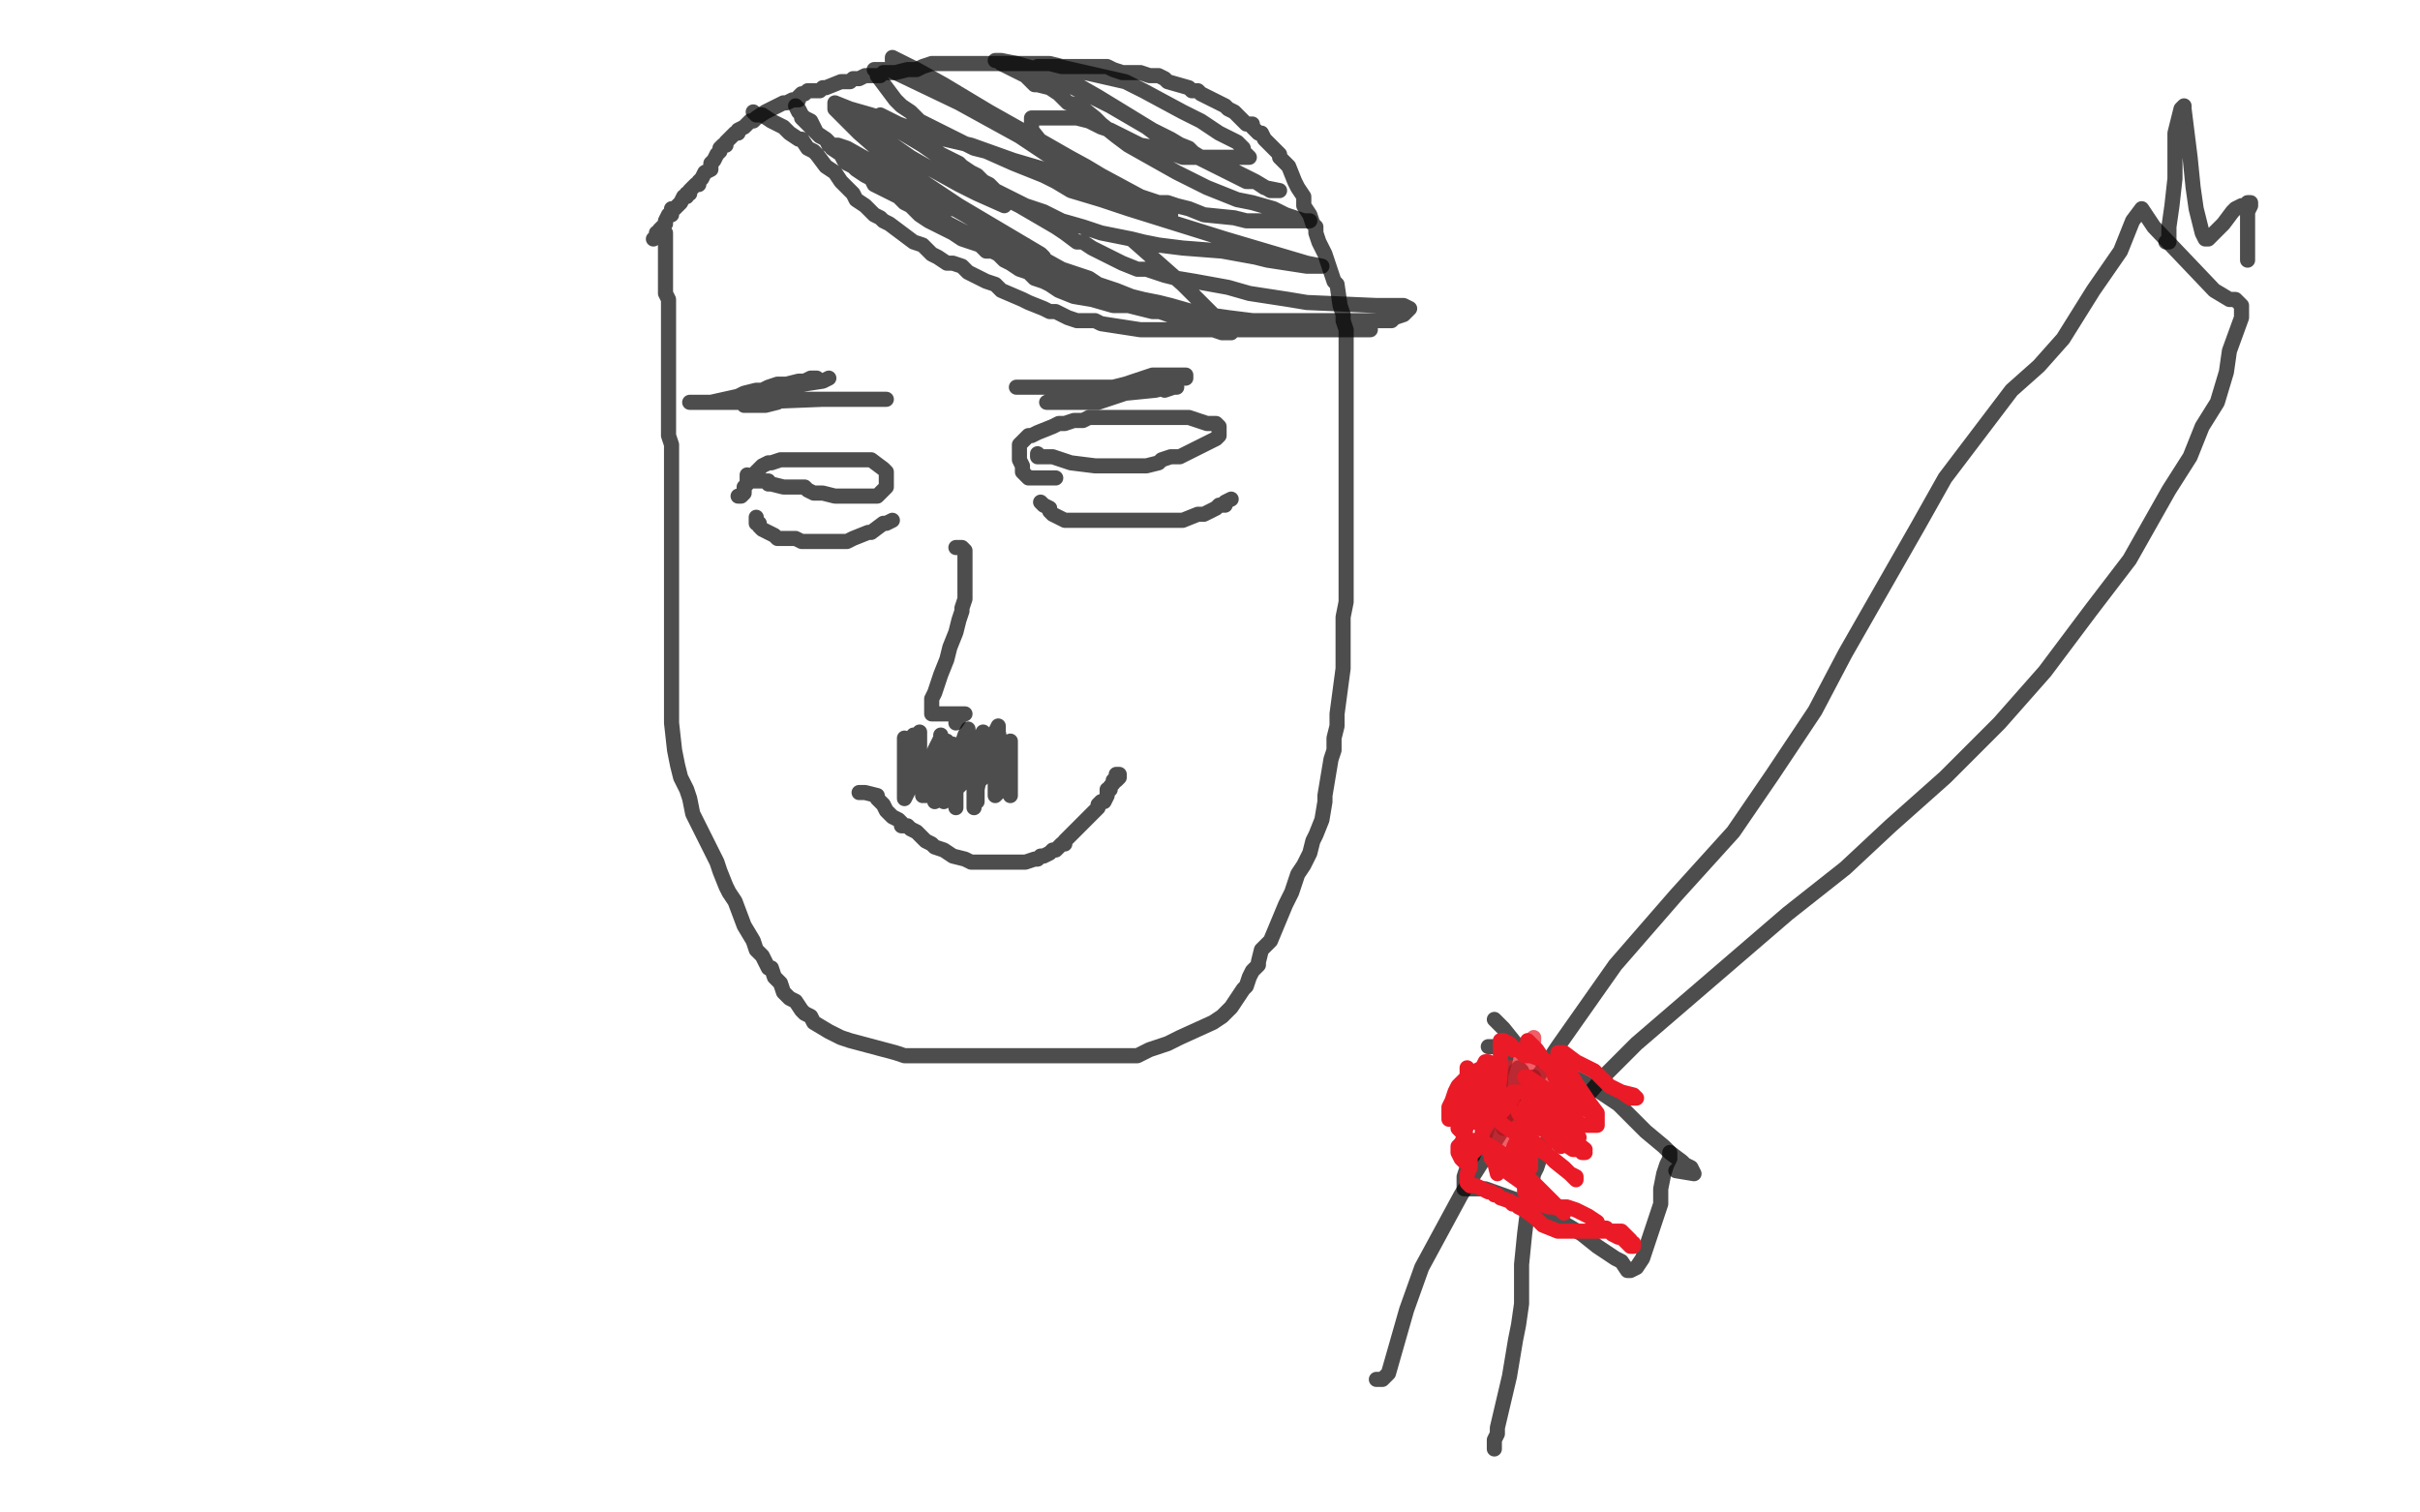 <?xml version="1.0" standalone="no"?>
<!DOCTYPE svg PUBLIC "-//W3C//DTD SVG 1.1//EN"
"http://www.w3.org/Graphics/SVG/1.1/DTD/svg11.dtd">

<svg width="800" height="500" version="1.1" xmlns="http://www.w3.org/2000/svg" xmlns:xlink="http://www.w3.org/1999/xlink" style="stroke-antialiasing: false"><desc>This SVG has been created on https://colorillo.com/</desc><rect x='0' y='0' width='800' height='500' style='fill: rgb(255,255,255); stroke-width:0' /><polyline points="220,77 220,79 220,79 220,81 220,81 220,84 220,84 220,86 220,86 220,88 220,88 220,91 220,91 220,94 220,94 220,97 220,97 221,99 221,99 221,102 221,102 221,104 221,109 221,115 221,118 221,125 221,129 221,133 221,135 221,139 221,144 222,147 222,158 222,161 222,168 222,172 222,174 222,178 222,183 222,187 222,193 222,197 222,201 222,213 222,216 222,218 222,220 222,222 222,225 222,228 222,230 222,233 222,236 222,239 223,248 224,253 225,257 227,261 228,264 229,269 232,275 235,281 237,285 238,288 240,293 241,295 243,298 246,306 249,311 250,314 252,316 253,318 254,320 255,320 256,323 258,325 259,328 261,330 263,331 265,334 266,335 268,336 269,338 274,341 276,342 278,343 281,344 296,348 299,349 300,349 303,349 304,349 307,349 309,349 311,349 313,349 315,349 317,349 319,349 322,349 323,349 329,349 331,349 332,349 335,349 337,349 338,349 339,349 341,349 343,349 345,349 347,349 349,349 354,349 356,349 357,349 359,349 365,349 367,349 370,349 376,349 380,347 383,346 386,345 390,343 401,338 404,336 406,334 407,333 409,330 411,327 412,326 413,323 414,321 416,319 416,318 417,314 419,312 420,311 425,299 427,295 429,289 431,286 433,282 434,278 435,276 437,271 438,265 438,263 440,251 441,248 441,244 442,240 442,236 444,221 444,218 444,215 444,212 444,207 444,204 445,199 445,197 445,195 445,192 445,189 445,187 445,185 445,182 445,175 445,172 445,170 445,166 445,164 445,161 445,159 445,157 445,152 445,149 445,146 445,142 445,141 445,139 445,136 445,134 445,131 445,129 445,126 445,124 445,121 445,119 445,117 445,114 445,112 445,109 444,106 444,104 443,101 442,94 441,93 438,84 436,80 435,77 435,75 434,74 433,71 431,68 431,65 429,62 428,60 426,55 424,53 423,52 423,51 422,50 421,49 419,47 418,46 417,44 416,44 415,43 414,42 414,41 412,41 408,37 406,36 405,35 403,34 401,33 399,32 397,31 396,30 395,30 394,30 393,29 386,27 385,26 383,25 380,25 377,24 374,24 371,24 368,23 366,22 364,22 363,22 361,22 359,22 357,22 354,22 351,22 347,21 343,21 340,21 336,21 334,21 331,21 329,21 326,21 324,21 321,21 320,21 318,21 311,21 308,21 305,22 303,23 301,23 300,23 296,24 295,24 292,24 291,25 288,25 286,25 284,26 283,26 282,26 281,27 279,27 278,27 273,29 272,29 271,30 269,30 267,30 266,31 265,31 264,32 264,33 263,33 262,33 260,34 259,34 255,36 253,37 250,39 249,40 248,40 247,41 246,42 244,43 244,44 243,44 241,46 240,47 240,48 239,48 238,49 238,50 237,51 236,53 235,54 235,56 233,57 232,59 231,60 231,61 230,61 228,63 228,64 227,64 227,65 226,65 225,67 224,68 223,69 222,69 222,71 221,71 220,73 220,74 219,75 218,76 218,77 217,77 217,78 216,79" style="fill: none; stroke: #020203; stroke-width: 5; stroke-linejoin: round; stroke-linecap: round; stroke-antialiasing: false; stroke-antialias: 0; opacity: 0.7"/>
<polyline points="249,37 250,38 250,38 252,38 252,38 255,40 255,40 257,41 257,41 259,42 259,42 261,44 261,44 264,46 264,46 265,46 265,46 267,49 267,49 269,50 270,51 273,55 276,57 278,60 279,61 282,64 283,66 286,68 287,69 289,71 291,72 292,73 294,74 302,80 305,81 308,84 310,85 313,87 315,87 318,88 320,90 324,92 326,93 329,94 331,96 338,99 340,100 345,102 347,103 349,103 353,105 356,106 358,106 360,106 362,106 364,107 377,109 380,109 383,109 393,109 394,109 397,109 399,109 402,109 405,109 408,109 410,109 412,109 414,109 416,109 417,109 419,109 420,109 425,109 427,109 428,109 432,109 434,109 435,109 436,109 437,109 439,109 445,109 449,109 452,109 453,109 452,109 451,109 450,109 449,109 448,109 445,109 443,109 441,109 438,109 435,109 432,109 430,109 427,109 425,109 423,109 421,109 420,109 418,109 417,109 416,109 413,109 411,109 409,108 408,107 400,105 398,104 394,103 387,101 383,100 378,99 374,98 369,96 363,94 360,92 351,89 342,84 339,81 335,80 332,78 330,77 328,75 326,74 324,73 322,72 319,71 316,69 314,69 312,68 310,67 308,67 302,63 298,62 296,61 292,60 291,59 287,56 286,56 284,55 283,54 282,54 278,51 277,50 276,48 274,48 273,46 271,45 268,42 267,41 266,40 265,39 265,38 264,36 263,35 264,37 266,39 268,40 270,44 273,46 274,47 275,49 278,51 279,53 280,54 282,55 283,56 286,58 288,59 289,61 291,62 297,65 299,67 301,68 303,70 304,71 307,73 315,77 318,79 324,81 326,83 328,83 330,84 332,86 334,87 337,89 340,90 342,92 345,93 347,94 350,96 355,98 361,99 368,101 373,101 381,103 387,103 394,103 399,104 406,105 414,106 420,106 426,106 433,106 440,106 445,106 449,106 460,106 461,105 464,104 465,103 466,102 464,101 462,101 460,101 458,101 455,101 432,100 426,99 413,97 406,95 395,93 389,92 385,91 379,89 376,89 371,87 367,85 361,82 358,80 356,80 352,77 349,75 337,68 333,66 331,64 329,63 327,61 325,60 323,58 321,57 318,55 317,54 309,50 305,47 298,43 296,41 295,41 295,40 293,39 292,39 291,38 293,39 297,41 303,46 308,49 314,53 320,57 324,60 329,63 335,66 339,68 345,70 351,73 358,75 364,77 374,79 378,80 383,81 391,82 404,83 415,85 419,86 432,88 434,88 437,88 432,87 405,79 373,69 364,66 354,63 349,60 345,58 340,56 335,54 326,50 322,49 312,44 308,42 304,40 302,38 301,37 298,35 296,33 290,25 290,23 289,23 290,23 292,23 294,23 317,34 337,45 346,51 351,53 354,54 359,56 368,61 374,64 380,66 383,67 386,67 389,68 393,69 398,71 408,72 412,73 415,73 422,73 426,73 430,73 432,73 433,73 431,73 425,71 421,69 414,67 409,66 404,64 399,62 393,59 389,57 373,48 369,45 364,41 362,39 357,35 353,34 350,31 347,29 343,28 342,28 340,26 339,25 331,21 330,20 329,20 331,20 336,21 343,23 367,35 379,42 383,45 388,47 393,49 396,52 402,55 404,56 408,58 412,60 415,60 418,62 423,63 420,63 415,60 409,57 403,54 397,52 392,49 387,46 381,43 363,32 356,28 350,25 347,24 345,23 343,22 345,22 350,22 372,27 378,30 391,37 397,40 403,44 409,47 410,48 411,49 411,51 412,51 413,52 412,52 410,52 406,52 399,52 391,52 383,49 377,48 373,46 367,43 364,42 360,40 356,39 345,39 343,39 341,39 341,40 341,43 345,48 354,54 363,59 371,63 374,65 380,67 381,67 380,67 375,65 369,61 359,55 348,49 339,44 326,38 315,31 305,25 298,21 295,20 295,19 303,23 312,28 327,37 343,46 364,58 377,65 385,69 387,71 384,71 379,70 368,64 352,58 335,53 321,48 308,45 297,41 288,38 281,36 284,39 291,45 301,52 308,56 317,61 323,64 332,68 330,66 324,60 315,55 305,48 295,42 286,38 276,34 276,36 284,44 292,51 305,60 317,68 344,84 345,85 343,85 337,81 329,77 319,71 312,67 280,49 277,48 276,48 280,52 289,58 304,69 327,81 348,91 404,110 406,110 407,110 403,106 391,94 374,79" style="fill: none; stroke: #020203; stroke-width: 5; stroke-linejoin: round; stroke-linecap: round; stroke-antialiasing: false; stroke-antialias: 0; opacity: 0.7"/>
<polyline points="244,164 245,164 245,164 246,163 246,163 246,162 246,162 246,161 246,161 247,160 247,160 248,158 248,158 249,157 249,157 250,156 250,156 251,155 251,155 252,154 254,153 255,153 258,152 259,152 261,152 262,152 265,152 266,152 268,152 270,152 273,152 276,152 277,152 279,152 280,152 282,152 284,152 286,152 287,152 288,152 292,155 293,156 293,157 293,159 293,160 293,161 292,162 290,164 286,164 282,164 279,164 277,164 276,164 272,163 271,163 270,163 269,163 267,162 266,161 265,161 264,161 261,161 260,161 259,161 255,160 254,160 254,159 253,159 251,159 250,159 249,159 248,159 247,159 247,158 247,157" style="fill: none; stroke: #020203; stroke-width: 5; stroke-linejoin: round; stroke-linecap: round; stroke-antialiasing: false; stroke-antialias: 0; opacity: 0.7"/>
<polyline points="349,158 348,158 348,158 347,158 347,158 346,158 346,158 344,158 344,158 343,158 343,158 342,158 342,158 341,158 341,158 340,158 340,158 339,157 338,156 338,154 337,152 337,151 337,150 337,149 337,147 338,146 340,144 341,144 343,143 348,141 350,140 352,140 355,139 358,139 360,138 368,138 371,138 372,138 373,138 374,138 377,138 380,138 383,138 386,138 389,138 391,138 393,138 399,140 400,140 401,140 402,140 403,141 403,142 403,144 402,145 394,149 390,151 387,151 384,152 383,153 379,154 376,154 373,154 370,154 367,154 364,154 362,154 354,153 351,152 348,151 345,151 344,151 343,151 343,150" style="fill: none; stroke: #020203; stroke-width: 5; stroke-linejoin: round; stroke-linecap: round; stroke-antialiasing: false; stroke-antialias: 0; opacity: 0.7"/>
<polyline points="316,181 317,181 317,181 318,181 318,181 319,182 319,182 319,185 319,185 319,188 319,188 319,191 319,191 319,194 319,194 319,198 319,198 318,201 318,201 318,202 318,202 317,205 316,209 314,214 313,218 311,223 310,226 309,229 308,231 308,233 308,234 308,235 308,236 309,236 310,236 312,236 314,236 317,236 318,236 319,236 318,236 316,239" style="fill: none; stroke: #020203; stroke-width: 5; stroke-linejoin: round; stroke-linecap: round; stroke-antialiasing: false; stroke-antialias: 0; opacity: 0.7"/>
<polyline points="306,257 306,258 306,258 306,260 306,260 306,262 306,262 306,263 306,261 306,258 307,255 308,254 308,253 308,252 308,253 308,257 308,260 308,262 308,261 309,248 310,246 311,244 311,243 311,245 311,248 311,250 311,252 311,253 311,252 311,250 311,248 311,246 311,245 311,247 311,250 311,252 311,254 311,255 311,253 311,250 312,248 313,247 313,245 314,246 314,249 314,253 314,258 314,261 314,262 314,263 314,259 314,257 314,254 315,251 315,250 315,248 315,246 315,248 315,260 315,261 315,262 315,257 318,246 319,243 320,241 320,243 320,255 320,257 320,258 320,257 320,254 322,252 322,249 323,246 324,244 325,242 325,245 325,251 323,261 322,264 322,266 322,267 322,265 322,262 322,259 322,255 322,253 322,251 323,250 323,247 323,248 323,257 323,260 323,263 323,264 323,265 323,263 323,260 326,247 328,244 329,242 330,240 330,242 331,247 331,251 331,254 331,257 331,261 331,259 331,254 333,251 333,249 333,246 334,245 334,248 334,252 334,256 334,259 334,263 334,262 334,260 334,257 334,254 334,251 334,247 333,251 332,254 331,258 330,260 330,262 329,263 329,261 329,258 327,249 326,248 326,249 326,252 326,254 325,256 325,257 324,258 323,258 322,256 321,255 320,255 318,258 318,259 317,260 316,261 316,260 315,258 314,255 314,252 313,247 313,251 313,254 313,258 313,261 313,263 312,265 311,261 310,257 310,254 309,251 309,250 308,250 307,251 307,253 307,255 307,256 307,257 307,258 307,259 306,257 306,254 305,251 304,248 303,245 303,244 302,243 302,245 302,249 301,256 301,259 300,262 299,264 299,263 299,261 299,257 299,254 299,250 299,246 299,244 299,246 299,250 300,253 300,257 300,260 300,261 300,262 301,260 301,258 302,255 303,251 304,246 304,243 304,242 304,245 304,248 304,252 304,255 304,258 304,259 304,260 305,258 305,256 305,253 305,252 305,253 305,254 305,256 305,260 305,261 305,262 305,263 306,262 306,261 307,258 308,257 308,256 309,255 309,257 309,259 309,260 309,263 309,264 309,265 311,264 315,260 315,259 316,260 316,261 316,262 316,263 316,265 316,267" style="fill: none; stroke: #020203; stroke-width: 5; stroke-linejoin: round; stroke-linecap: round; stroke-antialiasing: false; stroke-antialias: 0; opacity: 0.7"/>
<polyline points="284,262 285,262 285,262 286,262 286,262 290,263 290,263 290,264 290,264 291,265 291,265 292,266 292,266 293,268 293,268 295,270 297,271 298,272 298,273 300,273 301,274 303,275 306,278 308,279 309,280 312,281 315,283 319,284 321,285 322,285 323,285 327,285 328,285 330,285 333,285 334,285 335,285 336,285 337,285 339,285 342,284 343,284 344,283 345,283 347,282 348,281 349,281 350,280 351,279 352,279 352,278 353,277 354,276 355,275 356,274 359,271 360,270 361,269 362,268 363,267 363,266 364,265 365,265 366,263 366,262 366,261 367,261 367,260 368,259 368,258 369,258 370,257 370,256 369,256" style="fill: none; stroke: #020203; stroke-width: 5; stroke-linejoin: round; stroke-linecap: round; stroke-antialiasing: false; stroke-antialias: 0; opacity: 0.7"/>
<polyline points="250,171 250,172 250,172 250,173 250,173 251,173 251,173 251,174 251,174 252,175 252,175 254,176 254,176 256,177 257,178 259,178 261,178 262,178 263,178 265,179 266,179 268,179 269,179 270,179 271,179 272,179 274,179 277,179 279,179 280,179 282,178 287,176 288,176 292,173 293,173 295,172" style="fill: none; stroke: #020203; stroke-width: 5; stroke-linejoin: round; stroke-linecap: round; stroke-antialiasing: false; stroke-antialias: 0; opacity: 0.7"/>
<polyline points="344,166 345,167 345,167 347,168 347,168 347,169 347,169 348,170 348,170 350,171 350,171 352,172 352,172 354,172 354,172 357,172 357,172 359,172 361,172 364,172 367,172 369,172 372,172 375,172 381,172 383,172 386,172 391,172 396,170 398,170 400,169 402,168 403,167 405,167 405,166 407,165" style="fill: none; stroke: #020203; stroke-width: 5; stroke-linejoin: round; stroke-linecap: round; stroke-antialiasing: false; stroke-antialias: 0; opacity: 0.7"/>
<polyline points="246,134 247,134 247,134 248,134 248,134 249,134 249,134 251,134 251,134 253,134 253,134 257,133 256,133 254,133 252,133 247,133 230,133 228,133 229,133 230,133 233,133 235,133 244,131 246,130 250,129 252,129 254,128 257,127 260,127 264,126 267,126 269,125 270,125 268,125 264,127 262,127 259,129 251,132 250,132 249,132 247,132 248,132 250,132 253,132 256,132 278,132 284,132 290,132 292,132 293,132 292,132 290,132 286,132 280,132 272,132 247,133 244,133 243,133 244,133 246,132 248,131 250,131 254,129 259,128 272,126 274,125" style="fill: none; stroke: #020203; stroke-width: 5; stroke-linejoin: round; stroke-linecap: round; stroke-antialiasing: false; stroke-antialias: 0; opacity: 0.7"/>
<polyline points="336,128 337,128 337,128 338,128 338,128 342,128 342,128 346,128 346,128 353,128 353,128 362,128 362,128 370,128 370,128 380,126 380,126 387,125 387,125 391,125 391,125 392,125 392,124 390,124 386,124 381,124 372,127 364,129 355,131 348,132 346,133 347,133 351,133 356,133 363,133 372,130 382,129 386,128 389,128 388,128 385,129" style="fill: none; stroke: #020203; stroke-width: 5; stroke-linejoin: round; stroke-linecap: round; stroke-antialiasing: false; stroke-antialias: 0; opacity: 0.7"/>
<polyline points="455,456 457,456 457,456 459,454 459,454 461,447 461,447 465,433 465,433 470,419 470,419 483,395 483,395 497,373 497,373 515,346 515,346 534,319 534,319 554,296 554,296 573,275 573,275 586,256 586,256 600,235 610,216 622,195 634,174 643,158 665,129 674,121 682,112 692,96 701,83 705,73 708,69 712,75 732,96 737,99 739,99 740,100 741,101 741,102 741,105 737,116 736,123 733,133 728,141 724,151 717,162 704,185 691,202 676,222 661,239 643,257 625,273 610,287 591,302 541,345 531,355 510,379 509,383 508,386 507,388 506,393 505,400 504,408 503,418 503,424 503,431 502,438 501,443 500,449 499,455 495,472 495,474 494,476 494,477 494,479 494,477" style="fill: none; stroke: #020203; stroke-width: 5; stroke-linejoin: round; stroke-linecap: round; stroke-antialiasing: false; stroke-antialias: 0; opacity: 0.7"/>
<polyline points="716,80 717,80 717,80 717,75 717,75 718,68 718,68 719,59 719,59 719,50 719,50 719,44 719,44 720,40 720,40 721,36 721,36 722,35 722,36 723,44 724,52 725,62 726,69 727,73 728,77 729,79 730,79 733,76 735,74 738,70 739,69 741,68 742,68 743,67 744,67 744,68 743,70 743,73 743,76 743,79 743,82 743,86" style="fill: none; stroke: #020203; stroke-width: 5; stroke-linejoin: round; stroke-linecap: round; stroke-antialiasing: false; stroke-antialias: 0; opacity: 0.7"/>
<polyline points="494,337 497,340 497,340 501,345 501,345 507,349 507,349 514,353 514,353 518,355 518,355 524,358 524,358 529,361 529,361 532,363 532,363 535,365 535,365 540,370 540,370 544,374 544,374 550,379 552,381 556,384 557,385 559,386 560,388 554,387" style="fill: none; stroke: #020203; stroke-width: 5; stroke-linejoin: round; stroke-linecap: round; stroke-antialiasing: false; stroke-antialias: 0; opacity: 0.7"/>
<polyline points="492,346 493,346 493,346 495,346 495,346" style="fill: none; stroke: #020203; stroke-width: 5; stroke-linejoin: round; stroke-linecap: round; stroke-antialiasing: false; stroke-antialias: 0; opacity: 0.7"/>
<polyline points="498,347 498,349 498,349 496,356 496,356 496,359 496,359 496,362 496,362 495,366 495,366 492,372 492,372 491,375 491,375 490,377 490,377 488,379 488,379 487,382 485,384 485,386 484,389 484,390 484,391 484,392 484,393 485,393 486,393 488,393 491,393 505,398 509,400 515,403 518,405 523,408 528,412 531,414 534,416 536,417 538,420 539,420 541,419 543,416 545,410 547,404 549,398 549,393 550,388 551,385 552,383 552,382 552,381" style="fill: none; stroke: #020203; stroke-width: 5; stroke-linejoin: round; stroke-linecap: round; stroke-antialiasing: false; stroke-antialias: 0; opacity: 0.7"/>
<polyline points="507,356 506,358 506,358 505,359 505,359 505,361 505,361 504,362 504,362 503,364 503,364 503,365 503,363 503,361 503,359 503,357 503,355 503,354 502,353 501,354 500,356 499,359 499,363 498,366 498,369 497,371 497,373 497,372 497,367 497,365 497,363 497,362 497,363 497,364 497,365 497,366" style="fill: none; stroke: #030202; stroke-width: 5; stroke-linejoin: round; stroke-linecap: round; stroke-antialiasing: false; stroke-antialias: 0; opacity: 0.7"/>
<polyline points="499,364 499,367 499,367 499,370 499,370 499,373 499,373 497,376 497,376 495,378 495,378 495,379 495,368 497,365 498,364 498,365 497,369 497,370 497,368 498,363 500,356 503,350 506,345 507,343 507,344 506,347 506,351 505,357 503,361 501,366 500,367 500,368 499,369 499,368 499,367 499,363 499,360 499,358 499,355 499,354 499,356 499,359 498,362 497,365 497,367 497,366 497,364 497,361 497,358 497,355 497,354 498,353 500,353 504,354 507,355 511,358 513,360 515,361 517,363 518,364 520,366 522,367 522,368 520,366 518,364 517,363 516,361 514,360 513,358 511,357 510,356 508,355 507,355" style="fill: none; stroke: #ea1a27; stroke-width: 5; stroke-linejoin: round; stroke-linecap: round; stroke-antialiasing: false; stroke-antialias: 0; opacity: 0.7"/>
<polyline points="516,372 519,375 519,375 520,377 520,377 522,379 522,379 523,381 523,381 524,381 524,381 520,377 511,372 508,370 506,370 503,369 502,368 506,371 511,374 514,377 517,378 520,380 521,380 522,380 524,380 519,376 513,373 510,371 508,371 505,369 504,367 504,366 506,365 511,368 516,372 520,375 522,376 520,374 517,371 516,369 513,365 511,363 508,361 506,358 505,357 504,356 505,356 508,358 514,362 517,364 522,366 525,367 526,368 524,366 523,365 520,363 517,360 514,356 513,353 510,350 508,347 506,345 505,344 506,346 508,349 514,354 515,354 514,354 512,351 509,350 506,349 505,349 504,349 503,348 502,347 500,347 500,346 499,345 497,344 496,344 496,345 496,348 496,350 496,354 495,364 494,365 494,366 494,367 493,368 493,369 492,371 491,372 490,374 490,375 490,376 489,377 488,378 488,379 488,380 487,381 486,381 486,382 486,383 486,384 486,385 486,386 485,388 485,389 485,390 485,391 486,392 488,392 490,393 492,394 493,394 494,395 495,395 496,396 499,397 500,398 501,398 502,399 504,400 508,403 509,404 510,405 515,407 519,407 520,407 521,407 524,407 525,407 526,407 527,407 528,407 531,407 532,407 533,407 534,407 535,407 536,407 537,408 538,409 539,410 539,411 540,411 540,412 539,412 538,411 537,410 536,409 535,409 533,408 531,406 530,406 528,405 528,404 525,402 523,401 521,400 518,399 512,399 509,398 507,397 506,396 505,395 504,394 504,393 504,392 504,391 504,390 504,389 504,388 504,386 504,384 504,381 504,378 504,376 501,374 501,373 503,374 510,380 514,384 519,388 521,389 521,390 517,386 512,382 503,376 497,372 491,366 487,363 487,362 486,359 485,357 485,353" style="fill: none; stroke: #ea1a27; stroke-width: 5; stroke-linejoin: round; stroke-linecap: round; stroke-antialiasing: false; stroke-antialias: 0; opacity: 1.0"/>
<polyline points="497,386 499,388 499,388 506,393 506,393 509,396 509,396 513,398 513,398 514,399 514,399 516,400 516,400 517,401 517,401 515,399 515,399 511,395 507,391 502,386 499,383 493,379 489,377 488,377 490,377 493,380 498,383 501,384 504,386 506,386 506,385 506,382 506,380 506,378 505,377 504,377 504,376 503,376 502,376 501,378 500,380 499,382 498,383 497,383 494,382 494,381 493,382 493,383 494,384 495,388 495,385 494,384 493,382 492,380 491,378 490,378 490,377 489,377 488,377 487,377 486,377 485,377 485,378 484,380 484,381 484,384 483,383 482,381 482,380 482,379 483,378 484,376 485,371 486,368 486,366 486,364 486,366 486,367 486,369 486,370 487,370 487,369 488,367 489,364 491,360 492,358 493,357 493,358 493,360 493,361 493,362 494,360 494,359 494,356 494,355 492,355 491,355 483,364 479,369 479,370 479,369 479,366 480,364 481,361 482,359 484,357 485,357 487,356 487,355 488,354 490,353 491,351 492,351 492,352 490,355 483,369 483,371 482,372 482,373 483,374 484,373 486,371 489,371 492,370 495,369 496,368 499,365 499,364 500,363 500,361 501,361 502,361 504,361 506,364 509,368 512,372 515,376 515,378 516,379 516,378 516,376 516,372 513,369 510,363 509,361 511,362 514,364 517,367 519,369 523,372 525,372 526,372 527,372 528,372 528,370 528,368 525,364 521,358 518,353 517,351 515,348 517,348 521,351 527,354 532,359 536,361 540,362 541,363 539,363 536,361" style="fill: none; stroke: #ea1a27; stroke-width: 5; stroke-linejoin: round; stroke-linecap: round; stroke-antialiasing: false; stroke-antialias: 0; opacity: 1.0"/>
</svg>
